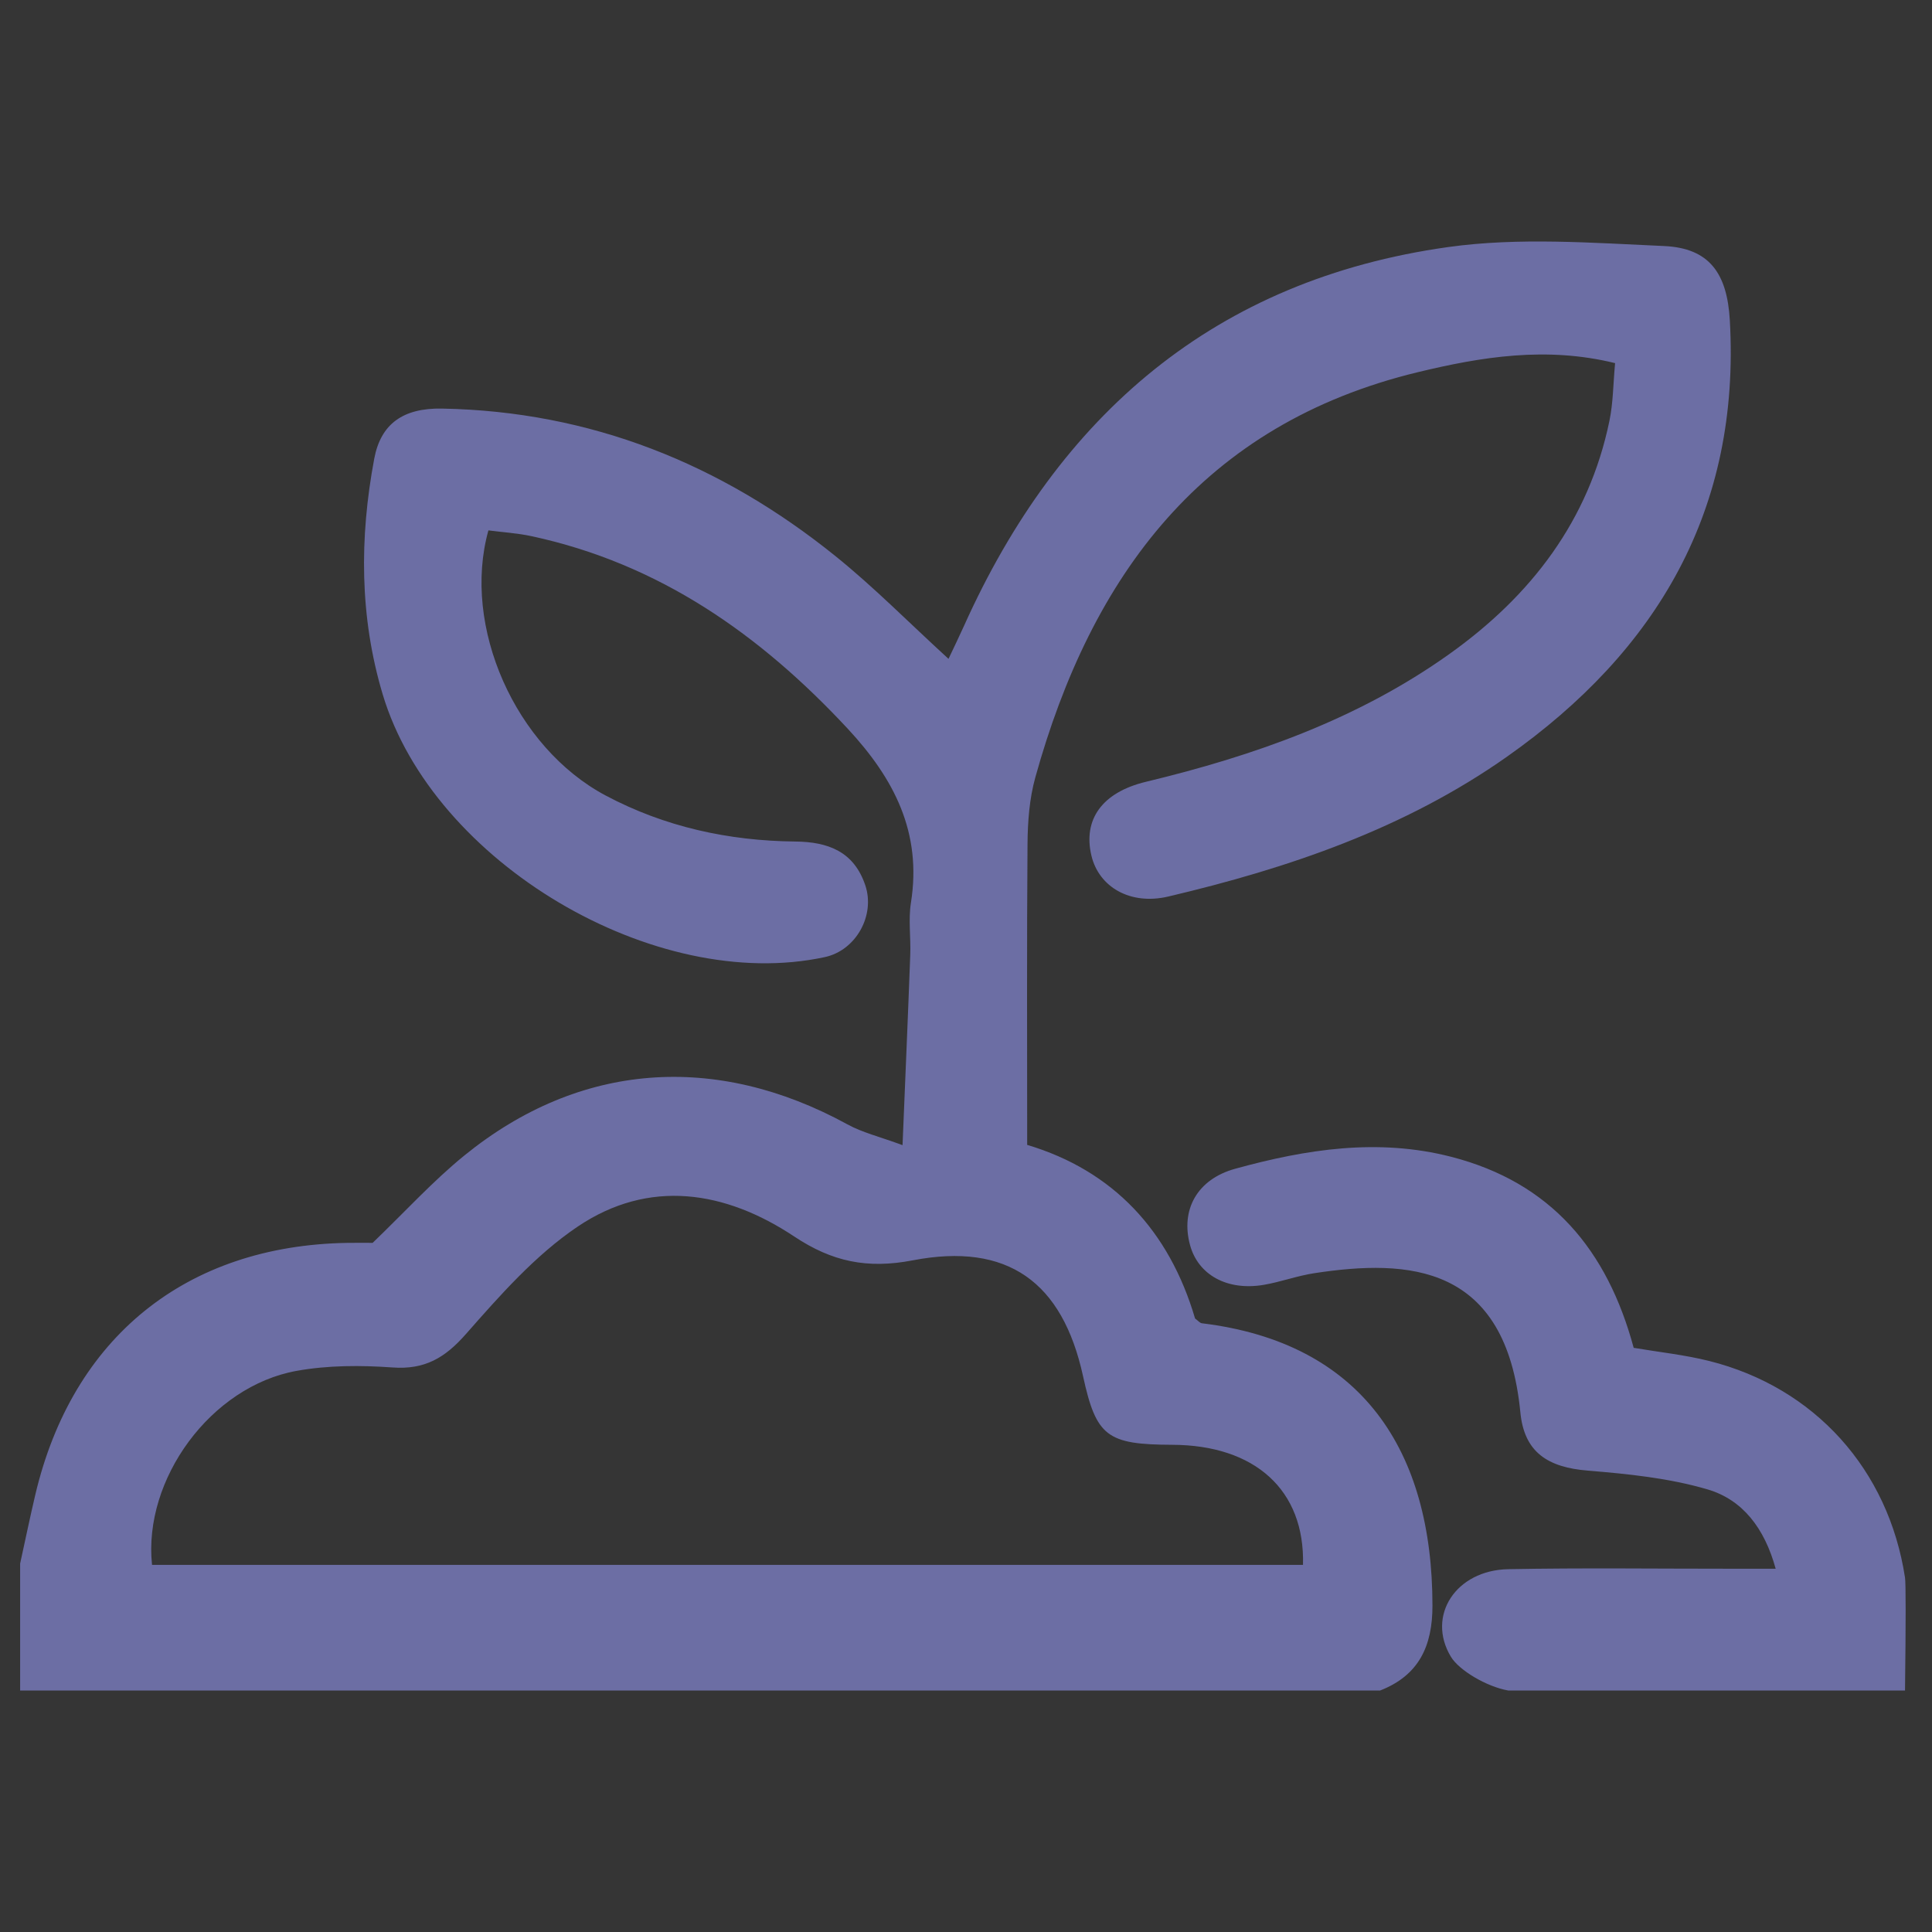 <?xml version="1.0" encoding="UTF-8"?>
<svg width="96px" height="96px" viewBox="0 0 96 96" version="1.1" xmlns="http://www.w3.org/2000/svg" xmlns:xlink="http://www.w3.org/1999/xlink">
    <rect x="0" y="0" width="96" height="96" fill="#333333" stroke="none"/>
    <!-- Generator: sketchtool 63.1 (101010) - https://sketch.com -->
    <title>E21645CF-20ED-4694-9F8F-F27B363EE8FA</title>
    <desc>Created with sketchtool.</desc>
    <g id="01-Final" stroke="none" stroke-width="1" fill="none" fill-rule="evenodd">
        <g id="03-Precision---Icons" transform="translate(-1576, -228)">
            <g id="Group-2" transform="translate(1484, 182)">
                <g id="Soil" transform="translate(92, 46)">
                    <rect id="Rectangle-Copy" fill-opacity="0.01" fill="#FFFFFF" x="0" y="0" width="96" height="96"></rect>
                    <g id="Group-7" transform="translate(1, 12)">
                        <g id="Group-3" fill="#6C6EA4">
                            <path d="M81.681,0.225 C83.94,0.326 84.82,1.58 84.954,3.915 C85.489,13.304 81.36,20.333 73.878,25.602 C68.808,29.173 63.029,31.14 57.051,32.548 C55.159,32.993 53.604,32.074 53.233,30.521 C52.804,28.725 53.76,27.372 55.937,26.848 C61.31,25.555 66.461,23.744 71.007,20.506 C75.076,17.608 77.953,13.871 78.976,8.891 C79.158,8.003 79.157,7.079 79.253,6.044 C75.832,5.202 72.607,5.732 69.458,6.492 C58.774,9.073 53.231,16.593 50.442,26.637 C50.151,27.688 50.066,28.823 50.057,29.921 C50.018,34.852 50.04,39.783 50.04,44.889 C54.312,46.165 57.099,49.154 58.382,53.515 C58.525,53.618 58.618,53.74 58.724,53.753 C66.672,54.719 70.177,60.071 70.178,67.789 C70.178,69.795 69.504,71.248 67.579,72 L0,72 L0,65.695 C0.249,64.56 0.484,63.422 0.75,62.29 C2.591,54.456 8.247,49.888 16.26,49.758 C16.752,49.75 17.245,49.757 17.516,49.757 C19.131,48.207 20.508,46.687 22.081,45.41 C27.794,40.774 34.558,40.283 41.11,43.87 C41.858,44.28 42.72,44.484 43.847,44.902 C43.988,41.458 44.119,38.453 44.23,35.447 C44.262,34.583 44.13,33.699 44.264,32.855 C44.817,29.376 43.434,26.695 41.126,24.212 C36.774,19.533 31.765,16.01 25.419,14.644 C24.708,14.49 23.973,14.447 23.269,14.355 C21.935,19.134 24.612,25.144 29.088,27.525 C32.027,29.089 35.203,29.781 38.519,29.815 C40.146,29.832 41.427,30.308 41.994,31.984 C42.502,33.484 41.533,35.222 39.992,35.556 C31.554,37.385 20.519,30.86 18.017,22.506 C16.862,18.652 16.858,14.717 17.597,10.786 C17.921,9.066 19.026,8.266 20.963,8.302 C28.343,8.438 34.822,11.044 40.515,15.634 C42.425,17.173 44.156,18.931 46.131,20.738 C46.401,20.165 46.658,19.64 46.897,19.108 C51.611,8.611 59.383,1.896 70.96,0.276 C74.47,-0.215 78.11,0.067 81.681,0.225 Z M71.106,45.48 C76.076,46.757 78.867,50.115 80.177,54.973 C81.426,55.185 82.702,55.318 83.933,55.627 C89.184,56.946 92.841,61.032 93.659,66.392 C93.701,66.666 93.701,68.535 93.659,72 L73.942,72 C72.874,71.812 71.502,71.001 71.093,70.321 C69.868,68.284 71.343,66.022 73.942,65.972 C77.633,65.901 81.325,65.951 85.017,65.949 C85.684,65.949 86.352,65.949 87.232,65.949 C86.679,63.932 85.587,62.518 83.843,62.006 C81.937,61.447 79.903,61.238 77.908,61.076 C75.894,60.912 74.738,60.156 74.546,58.181 C73.83,50.818 69.001,50.548 64.3,51.265 C63.454,51.394 62.637,51.701 61.792,51.844 C59.98,52.15 58.54,51.351 58.134,49.874 C57.653,48.12 58.481,46.597 60.378,46.074 C63.9,45.103 67.469,44.545 71.106,45.48 Z M27.69,48.959 C25.593,50.376 23.84,52.369 22.148,54.292 C21.109,55.474 20.107,56.063 18.512,55.949 C16.929,55.836 15.29,55.837 13.736,56.118 C9.482,56.885 6.105,61.496 6.554,65.757 L63.745,65.757 C63.845,62.04 61.359,59.804 57.245,59.791 C53.998,59.78 53.471,59.374 52.814,56.374 C51.793,51.708 49.077,49.716 44.351,50.626 C42.092,51.061 40.348,50.693 38.466,49.442 C35.037,47.163 31.249,46.554 27.69,48.959 Z" id="Combined-Shape"></path>
                        </g>
                        <g id="Group-6" transform="translate(55, 42)"></g>
                    </g>
                </g>
            </g>
        </g>
    </g>
</svg>